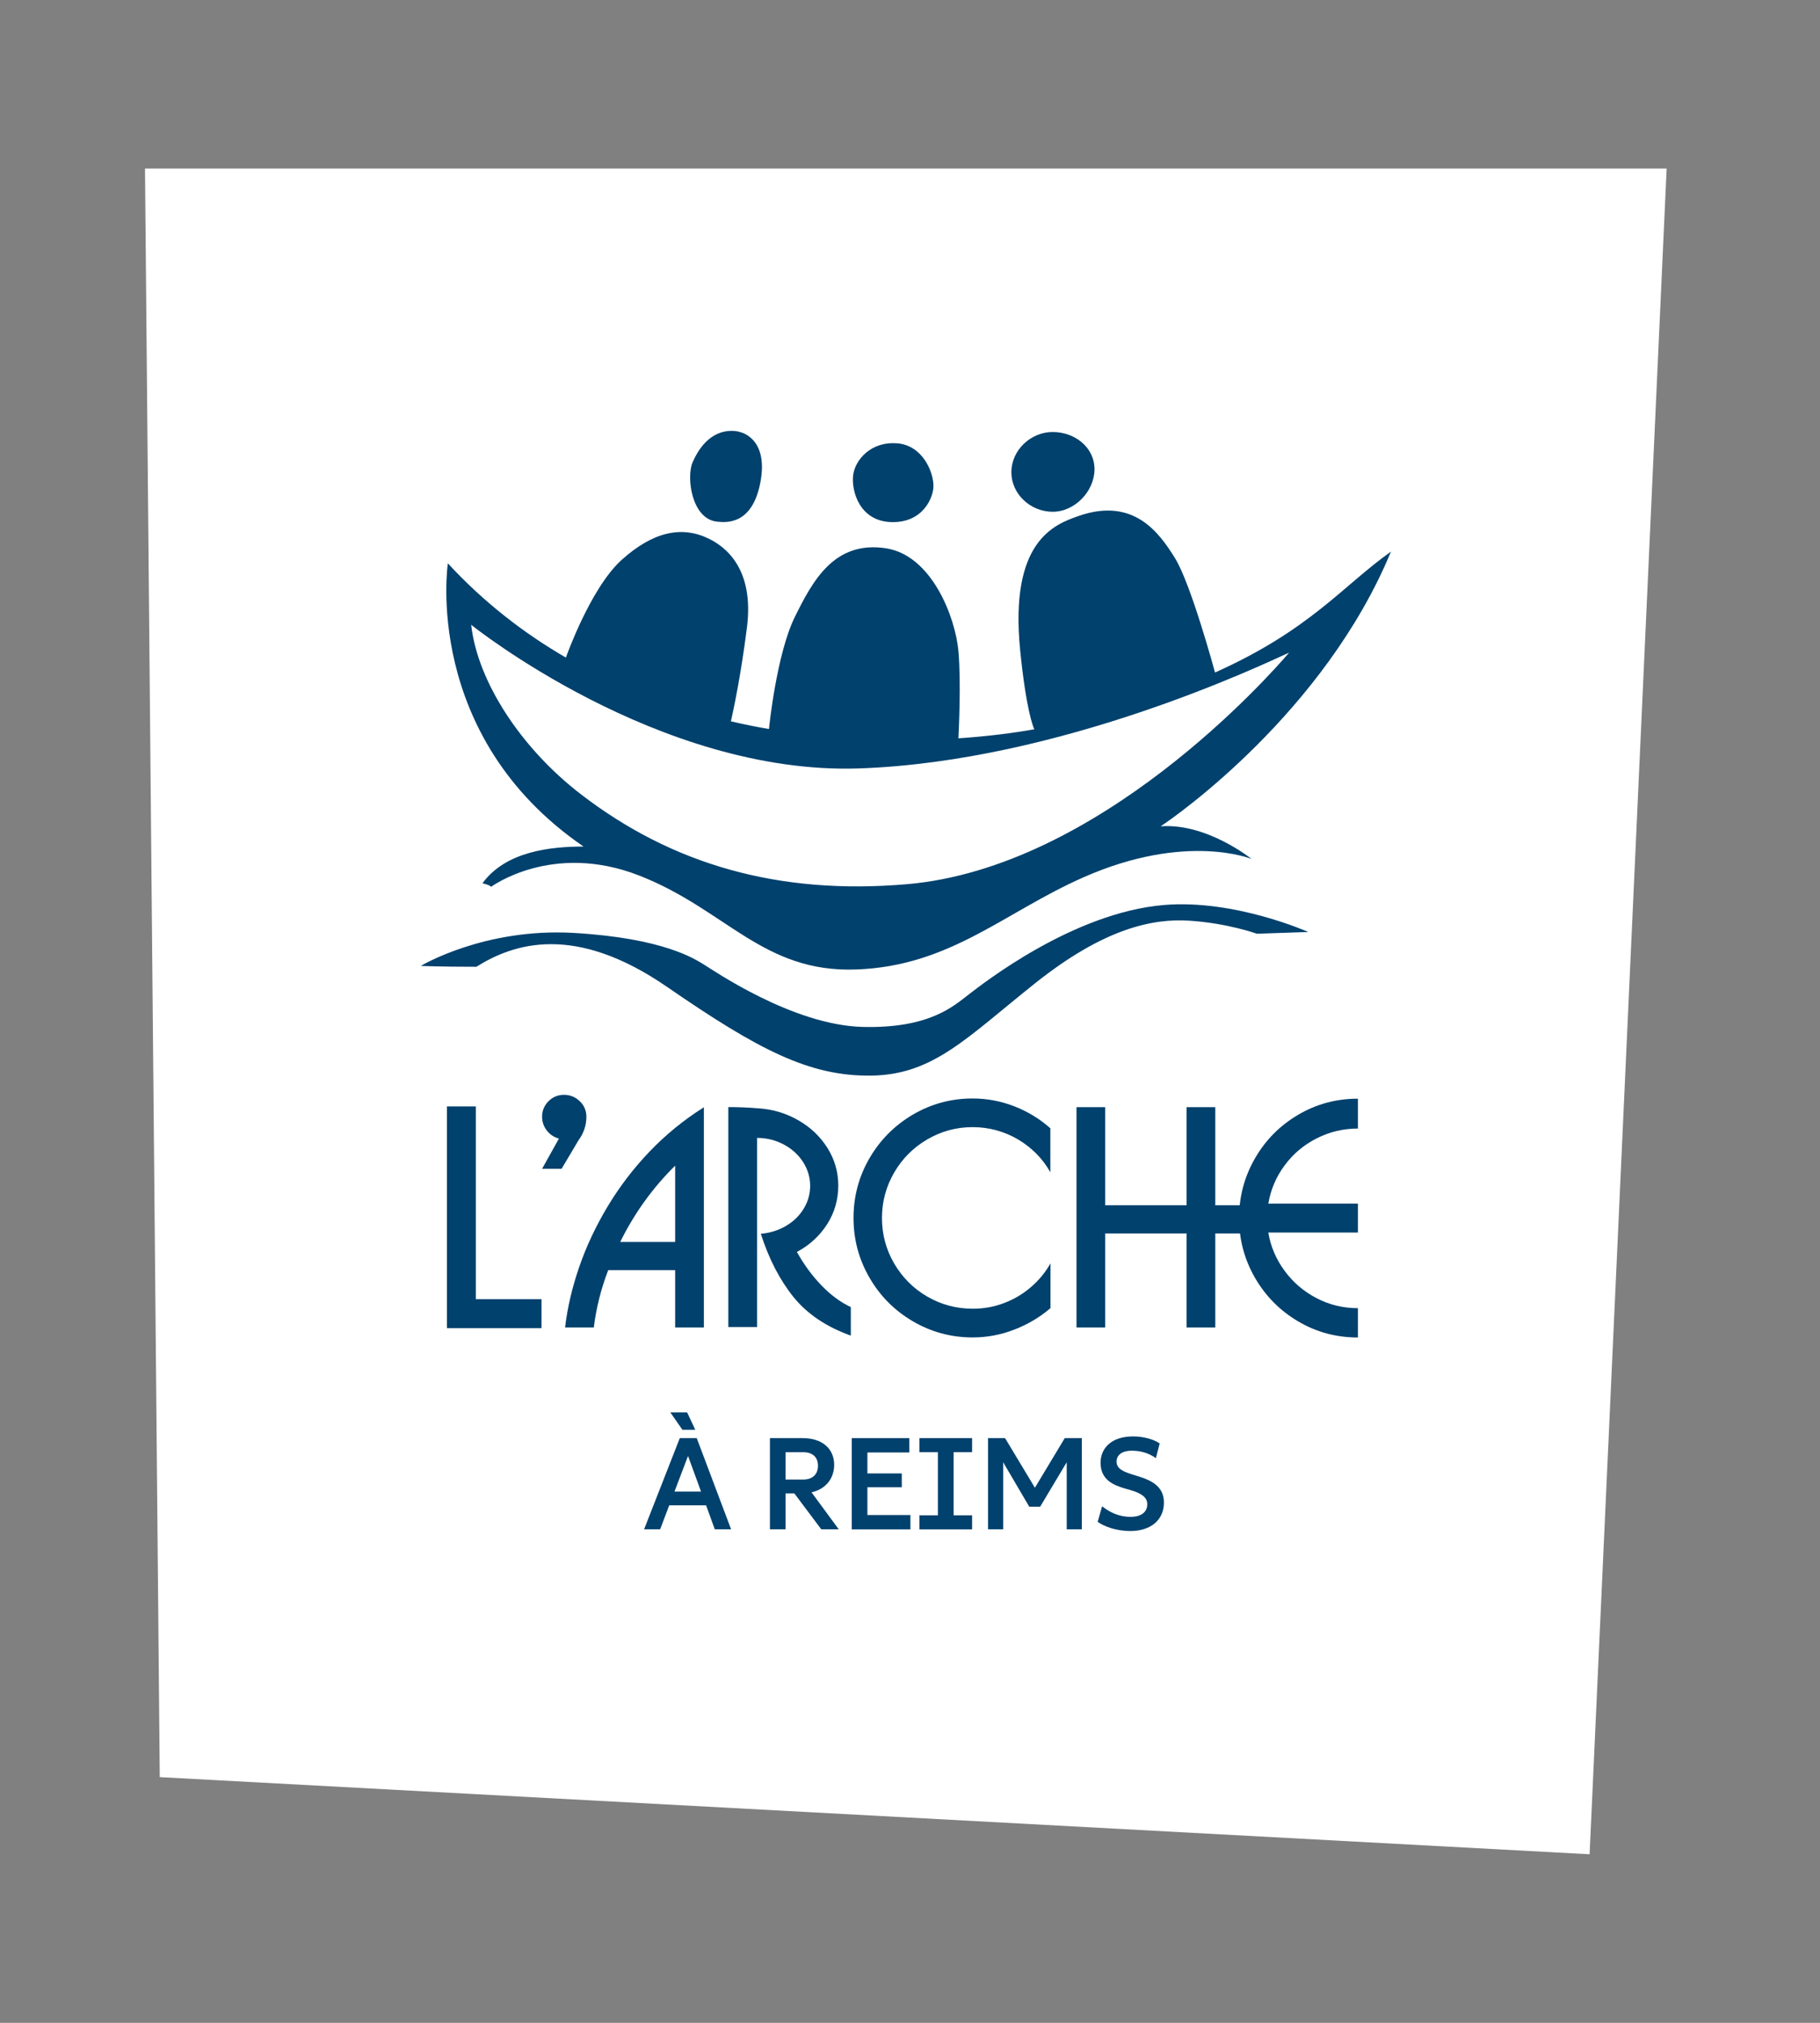 <?xml version="1.0" encoding="UTF-8"?>
<svg xmlns="http://www.w3.org/2000/svg" id="Calque_1" viewBox="0 0 270 300">
  <rect x="0" y="0" width="270" height="300" fill="#808080" stroke="none"/>
  <defs>
    <style>.cls-1,.cls-2{fill:#00416d;}.cls-1,.cls-2,.cls-3{stroke-width:0px;}.cls-2{fill-rule:evenodd;}.cls-3{fill:#fff;}</style>
  </defs>
  <polygon class="cls-3" points="235.82 275 23.7 263.56 21.51 25 247.25 25 235.82 275"></polygon>
  <path class="cls-1" d="M66.3,164.09h4.29v28.59h9.74v4.29h-14.03v-32.88Z"></path>
  <path class="cls-1" d="M82.92,168.86c-.75-.21-1.35-.61-1.81-1.21s-.69-1.28-.69-2.03c0-.9.32-1.66.95-2.3.63-.63,1.4-.95,2.3-.95s1.69.32,2.34.95c.66.63.98,1.4.98,2.3,0,1.27-.39,2.44-1.18,3.51l-2.5,4.21h-2.89l2.49-4.47Z"></path>
  <path class="cls-1" d="M104.42,164.2v32.67h-4.26v-8.5h-9.93c-1.06,2.74-1.77,5.57-2.14,8.5h-4.26c.35-2.95,1.05-5.93,2.09-8.95,1.04-3.02,2.43-5.99,4.18-8.92s3.82-5.65,6.23-8.18c2.41-2.52,5.11-4.73,8.1-6.61ZM92.01,184.19h8.15v-11.32c-3.37,3.33-6.08,7.11-8.15,11.32Z"></path>
  <path class="cls-1" d="M112.88,182.98c1.36-.12,2.59-.51,3.71-1.16,1.11-.65,1.99-1.5,2.63-2.55.64-1.04.97-2.18.97-3.41s-.36-2.46-1.07-3.55-1.67-1.95-2.88-2.59-2.52-.96-3.93-.96v28.05h-4.26v-32.62c1.54,0,2.96.06,4.26.17,2.18.11,4.19.69,6.04,1.74,1.85,1.04,3.31,2.42,4.39,4.13,1.08,1.71,1.62,3.58,1.62,5.62s-.55,3.99-1.66,5.72c-1.11,1.73-2.6,3.1-4.48,4.1,1.03,1.85,2.24,3.51,3.64,4.96s2.86,2.52,4.36,3.22v4.23c-3.64-1.3-6.47-3.21-8.51-5.73-2.03-2.53-3.65-5.65-4.84-9.37Z"></path>
  <path class="cls-1" d="M155.82,194.02c-1.56,1.34-3.35,2.4-5.35,3.17-2,.78-4.06,1.16-6.18,1.16-3.19,0-6.14-.8-8.86-2.39-2.72-1.59-4.87-3.75-6.44-6.47-1.58-2.72-2.37-5.67-2.37-8.86s.79-6.14,2.37-8.86c1.58-2.72,3.73-4.87,6.44-6.47,2.72-1.59,5.67-2.39,8.86-2.39,2.13,0,4.19.39,6.18,1.16,1.99.78,3.78,1.86,5.35,3.26v6.53c-.56-1.01-1.25-1.93-2.07-2.76-.82-.82-1.73-1.53-2.73-2.12s-2.07-1.04-3.2-1.35c-1.13-.31-2.3-.47-3.52-.47-2.43,0-4.67.61-6.74,1.82-2.07,1.21-3.71,2.85-4.91,4.92s-1.81,4.31-1.81,6.73.6,4.68,1.81,6.75,2.84,3.71,4.91,4.91,4.32,1.8,6.75,1.8c1.61,0,3.15-.27,4.62-.83,1.47-.55,2.79-1.33,3.98-2.35,1.19-1.01,2.16-2.19,2.93-3.54v6.62Z"></path>
  <path class="cls-1" d="M159.7,164.2h4.26v14.55h12.07v-14.55h4.26v14.55h6.62v4.18h-6.62v13.94h-4.26v-13.94h-12.07v13.94h-4.26v-32.67Z"></path>
  <path class="cls-1" d="M188.15,182.78c.35,2.08,1.16,3.98,2.42,5.69,1.26,1.72,2.85,3.07,4.75,4.06,1.9.99,3.94,1.48,6.13,1.48v4.35c-3.2,0-6.15-.79-8.85-2.38-2.7-1.59-4.84-3.74-6.42-6.47-1.57-2.73-2.36-5.68-2.36-8.86s.79-6.14,2.36-8.86c1.57-2.73,3.71-4.88,6.42-6.47,2.7-1.59,5.66-2.38,8.85-2.38v4.43c-2.16,0-4.2.48-6.11,1.45-1.91.97-3.5,2.3-4.76,4.01-1.27,1.71-2.07,3.6-2.42,5.67h13.29v4.29h-13.29Z"></path>
  <path class="cls-2" d="M109.78,64.07s-4.43-1.52-7.04,4.52c-.93,2.16-.17,8.42,3.68,8.78,1.29.12,5.19.53,6.39-5.87,1.24-6.62-3.03-7.42-3.03-7.42Z"></path>
  <path class="cls-2" d="M133.08,65.75c-3.86-.32-6.26,2.45-6.52,4.78-.26,2.32.97,6.78,5.68,6.9,4.71.13,6.24-3.67,6.24-5.36,0-2-1.53-6-5.4-6.33Z"></path>
  <path class="cls-2" d="M206.36,81.8c-7.24,5.15-11.97,11.6-26.11,17.94-.12-.44-3.58-13.15-5.93-16.95-2.39-3.87-6.2-9.1-14.33-6.26-3.58,1.25-10.25,3.71-8.65,19.88.88,8.8,1.91,11.34,2.1,11.75-3.2.57-7.01,1.05-11.26,1.34.04-.82.42-8.27,0-12.96-.45-4.97-3.94-14.2-10.78-15.23-7.64-1.15-10.84,4.83-13.49,10.2-2.71,5.49-3.81,16.39-3.81,16.39l-.03.22c-1.87-.32-3.75-.7-5.64-1.14.38-1.68,1.49-6.85,2.38-13.93,1.1-8.71-3.18-11.96-5.68-13.17-4-1.94-8.26-1.03-12.91,3.16-4.65,4.2-8.26,14.46-8.26,14.46v.03c-6.24-3.61-12.18-8.2-17.52-13.98,0,0-3.87,25.55,20.13,42-4.84,0-11.52.68-15,5.45,1.16.26,1.29.52,1.29.52,0,0,9.04-6.71,21.94-1.68,12.91,5.03,18.33,14.46,32.27,13.94,13.94-.52,21.92-8.5,33.69-13.68,15.23-6.71,24.91-2.71,24.91-2.71,0,0-6.65-5.36-13.49-4.84,2.35-1.54,24.3-16.93,34.17-40.74ZM134.57,131.13c-19.1,1.65-34.88-2.94-48.4-13.34-8.92-6.86-15.34-16.75-16.27-25.13,0,0,27.75,22.33,57.57,21.3,29.82-1.03,59.76-15.36,63.77-17.17-2.97,3.49-28.14,31.87-56.67,34.34Z"></path>
  <path class="cls-2" d="M62.41,143.26s9.42-5.68,22.72-4.9c13.29.77,17.94,3.87,19.23,4.65,1.29.77,13.17,9.03,23.62,9.29,9.91.25,13.49-3.1,15.69-4.78,2.08-1.59,15.44-12.15,28.98-13.3,10.51-.89,21.43,4,21.43,4l-7.62.26s-4.26-1.55-9.94-1.93c-5.54-.38-12.78,1.16-22.98,9.29-10.2,8.13-15.1,13.55-24.27,13.68-9.17.13-16.73-3.8-30.33-13.17-13.68-9.42-22.72-6.45-28.27-2.97-5.55,0-8.26-.13-8.26-.13Z"></path>
  <path class="cls-2" d="M162.37,69.59c0,3.27-2.93,6.31-6.2,6.31s-6.13-2.6-6.13-5.87,2.87-5.96,6.13-5.96,6.2,2.26,6.2,5.52Z"></path>
  <path class="cls-1" d="M100.85,213.28h2.51l5.1,13.53h-2.42l-1.29-3.56h-5.47l-1.35,3.56h-2.38l5.3-13.53ZM101.93,209.46l1.22,2.59h-1.91l-1.8-2.59h2.49ZM104,221.21l-1.93-5.28-2.01,5.28h3.94Z"></path>
  <path class="cls-1" d="M114.22,213.28h4.85c2.96,0,4.68,1.62,4.68,3.96,0,2.01-1.24,3.61-3.36,4.08l4.04,5.49h-2.59l-4-5.33h-1.3v5.33h-2.32v-13.53ZM119.15,219.43c1.41,0,2.2-.79,2.2-2.05s-.79-2.01-2.2-2.01h-2.61v4.06h2.61Z"></path>
  <path class="cls-1" d="M126.36,213.28h8.54v2.13h-6.22v3.11h5.1v2.05h-5.1v4.12h6.38v2.13h-8.7v-13.53Z"></path>
  <path class="cls-1" d="M136.4,224.73h2.74v-9.36h-2.74v-2.09h7.81v2.09h-2.74v9.36h2.74v2.09h-7.81v-2.09Z"></path>
  <path class="cls-1" d="M146.57,213.28h2.53l4.43,7.36,4.43-7.36h2.53v13.53h-2.24v-9.95l-3.94,6.59h-1.62l-3.87-6.59v9.95h-2.24v-13.53Z"></path>
  <path class="cls-1" d="M162.84,225.71l.66-2.32c.97.77,2.34,1.57,4.25,1.57,1.55,0,2.45-.72,2.45-1.86,0-1.01-.81-1.62-2.49-2.11l-.73-.21c-1.82-.52-3.71-1.31-3.71-3.85,0-2.11,1.58-3.9,4.81-3.9,1.57,0,3.05.42,3.96,1.04l-.56,2.18c-1.06-.75-2.28-1.1-3.56-1.1-1.53,0-2.28.68-2.28,1.62,0,1.04,1,1.49,2.36,1.91l.75.23c2.09.64,3.92,1.53,3.92,3.94,0,2.59-1.99,4.21-4.97,4.21-2.24,0-3.98-.73-4.87-1.37Z"></path>
</svg>
